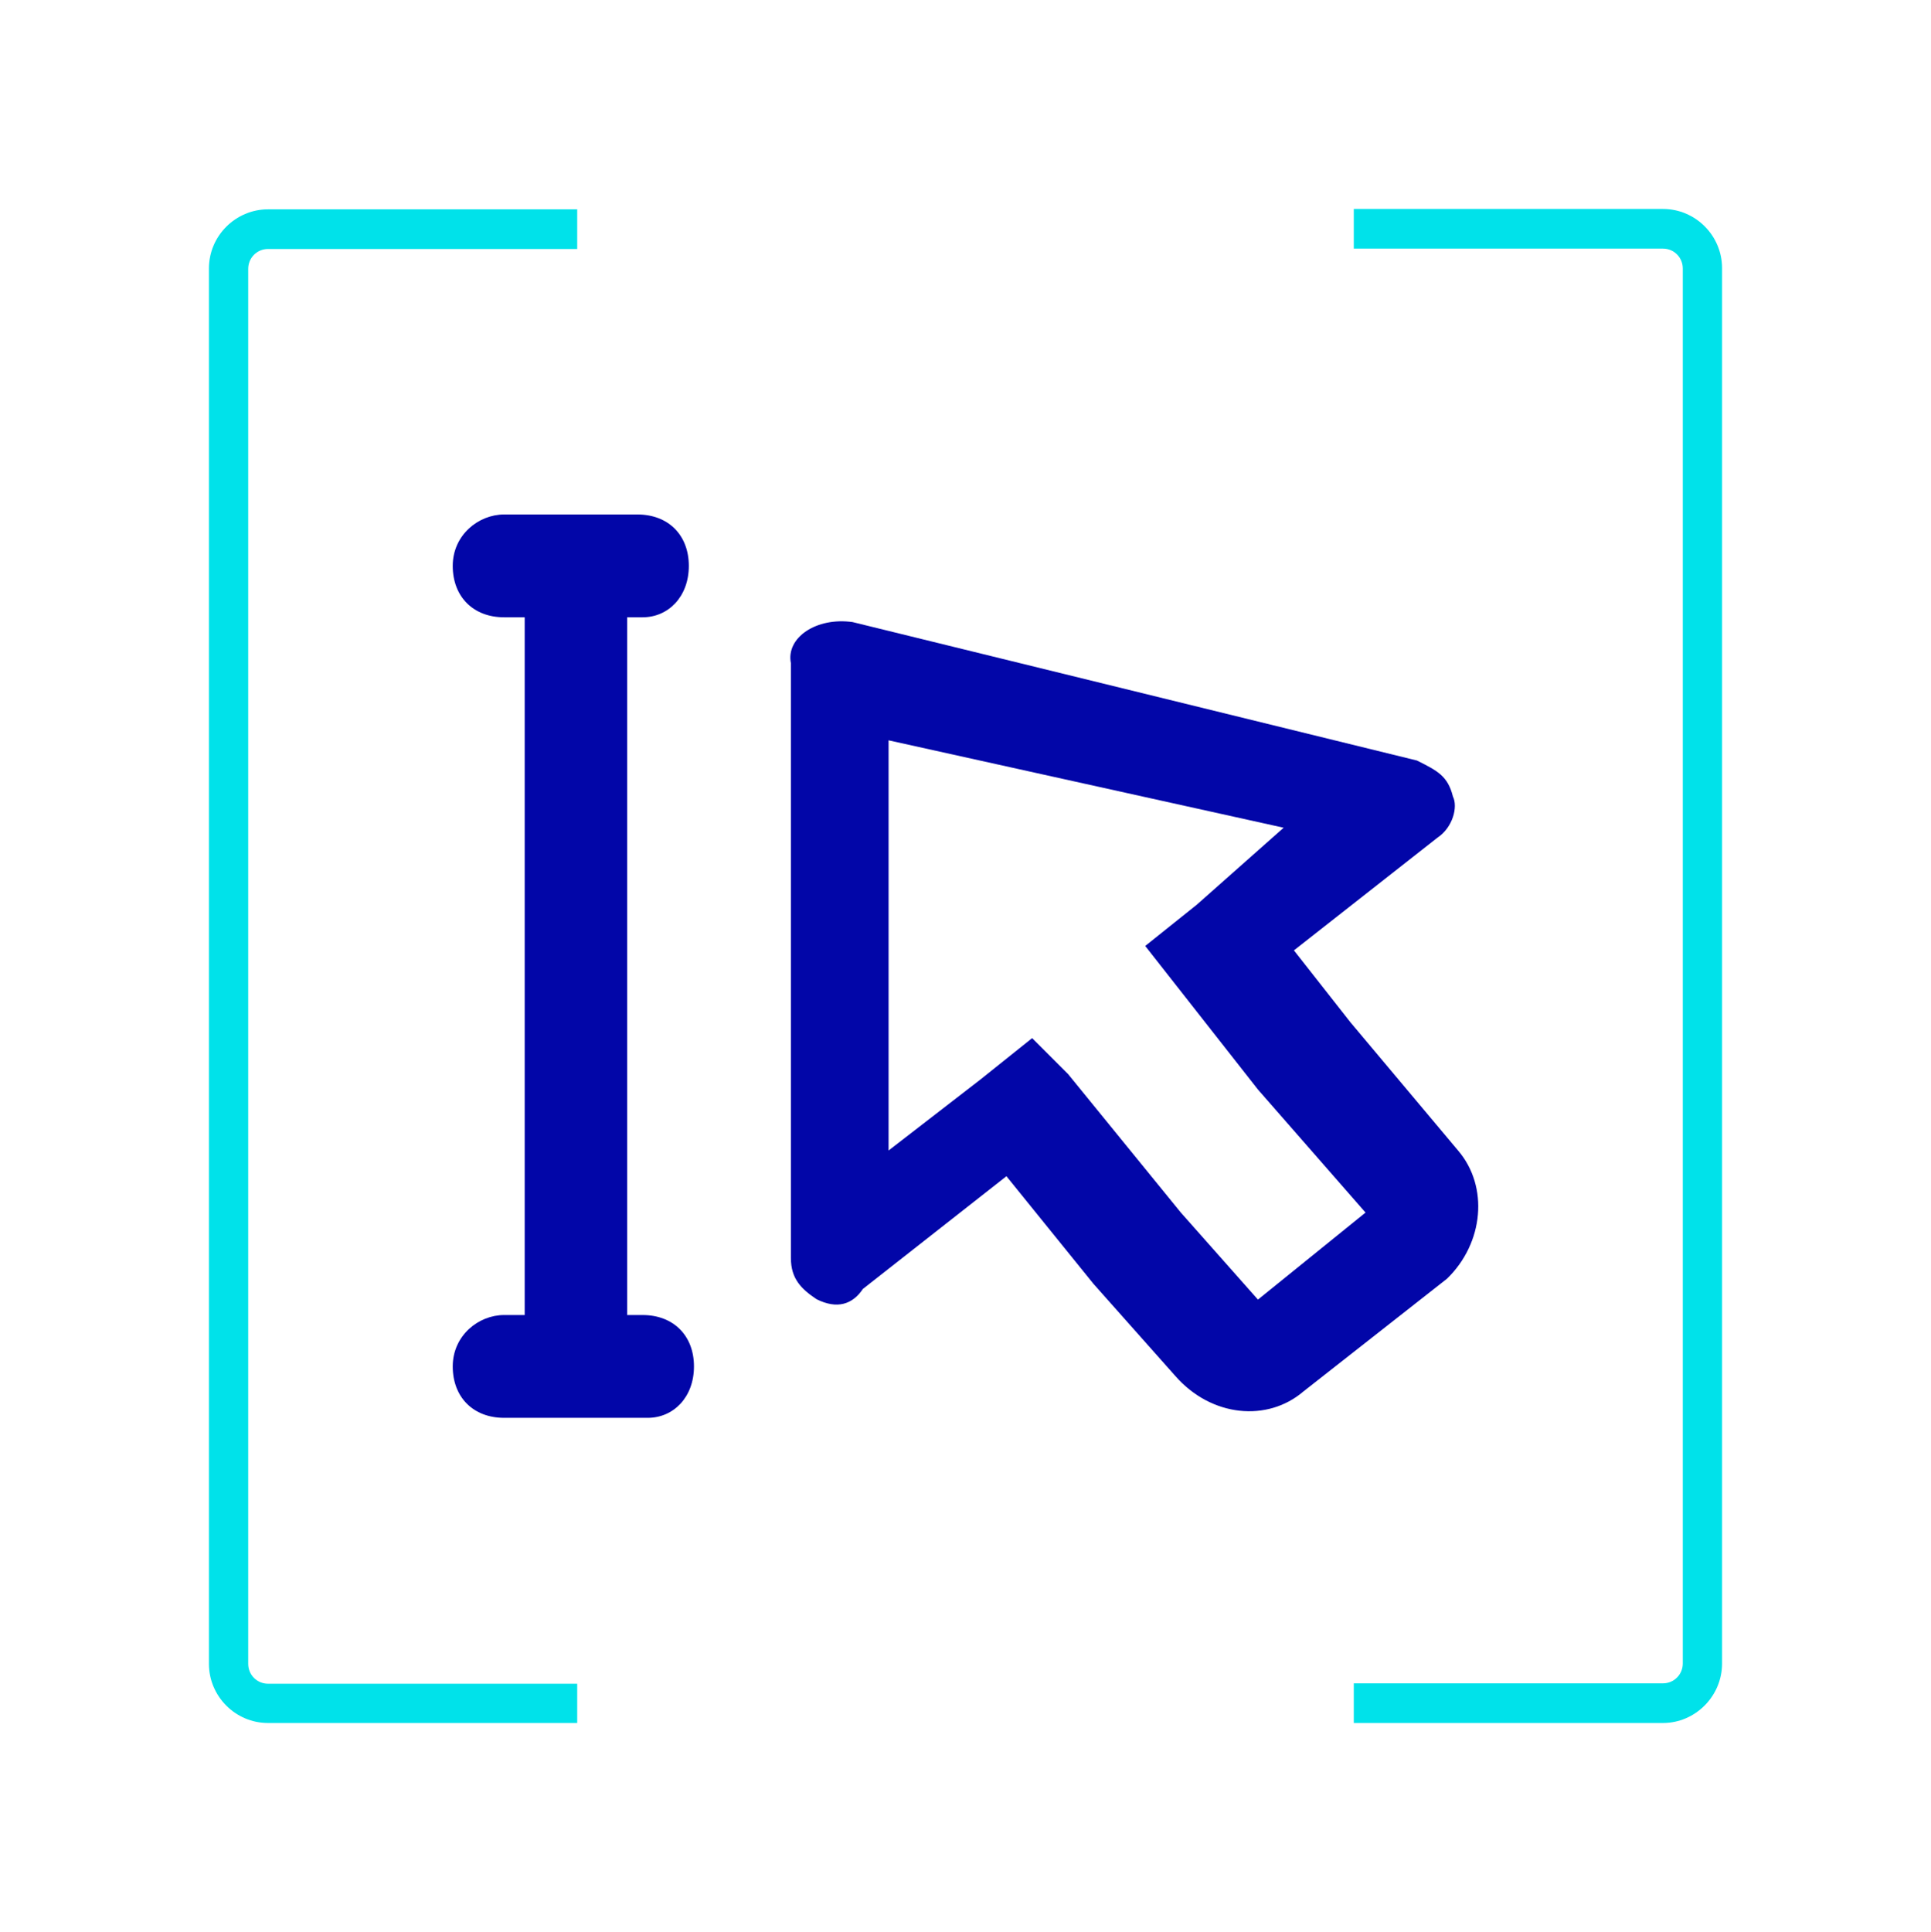 <svg xml:space="preserve" style="enable-background:new 0 0 525.9 526.1;" viewBox="0 0 525.9 526.1" y="0px" x="0px" xmlns:xlink="http://www.w3.org/1999/xlink" xmlns="http://www.w3.org/2000/svg" id="Artwork" version="1.1">
<style type="text/css">
	.st0{fill:#00E2EA;}
	.st1{fill-rule:evenodd;clip-rule:evenodd;fill:#0206A8;}
</style>
<path d="M157.2,469.2H73c-8.9,0-16.1-7.3-16.1-16.1V73.1C56.9,64.2,64.2,57,73,57h84.2v10.8H73c-3,0-5.4,2.4-5.4,5.4
	v379.9c0,3,2.4,5.4,5.4,5.4h84.2V469.2z" class="st0"></path>
<path d="M452.9,469.2h-84.2v-10.8h84.2c3,0,5.4-2.4,5.4-5.4V73.1c0-3-2.4-5.4-5.4-5.4h-84.2V56.9h84.2
	c8.9,0,16.1,7.3,16.1,16.1V453C469,461.9,461.7,469.2,452.9,469.2L452.9,469.2z" class="st0"></path>
<g id="ic-select">
	<path d="M397.1,313.3l-29.3-34.9l-15.4-19.6l39.1-30.7c4.2-2.8,5.6-8.4,4.2-11.2c-1.4-5.6-4.2-7-9.8-9.8
		l-153.7-37.7c-9.8-1.4-18.2,4.2-16.8,11.2v162c0,5.6,2.8,8.4,7,11.2c5.6,2.8,9.8,1.4,12.6-2.8l39.1-30.7l23.7,29.3l22.3,25.1
		c9.8,11.2,25.1,12.6,34.9,4.2l39.1-30.7C404.1,338.5,405.5,323.1,397.1,313.3z M342.6,353.9l-21-23.7l-30.7-37.7l-9.8-9.8l-14,11.2
		L242,313.3V201.6l107.6,23.8l-23.7,21l-14,11.2l30.7,39.1l29.3,33.5L342.6,353.9L342.6,353.9z M170.8,168.1v190h4.2
		c8.4,0,14,5.6,14,14s-5.6,14-12.6,14h-39.1c-8.4,0-14-5.6-14-14s7-14,14-14h5.6v-190h-5.6c-8.4,0-14-5.6-14-14s7-14,14-14h36.3
		c8.4,0,14,5.6,14,14s-5.6,14-12.6,14H170.8L170.8,168.1z" class="st1" id="shape"></path>
</g>
</svg>
